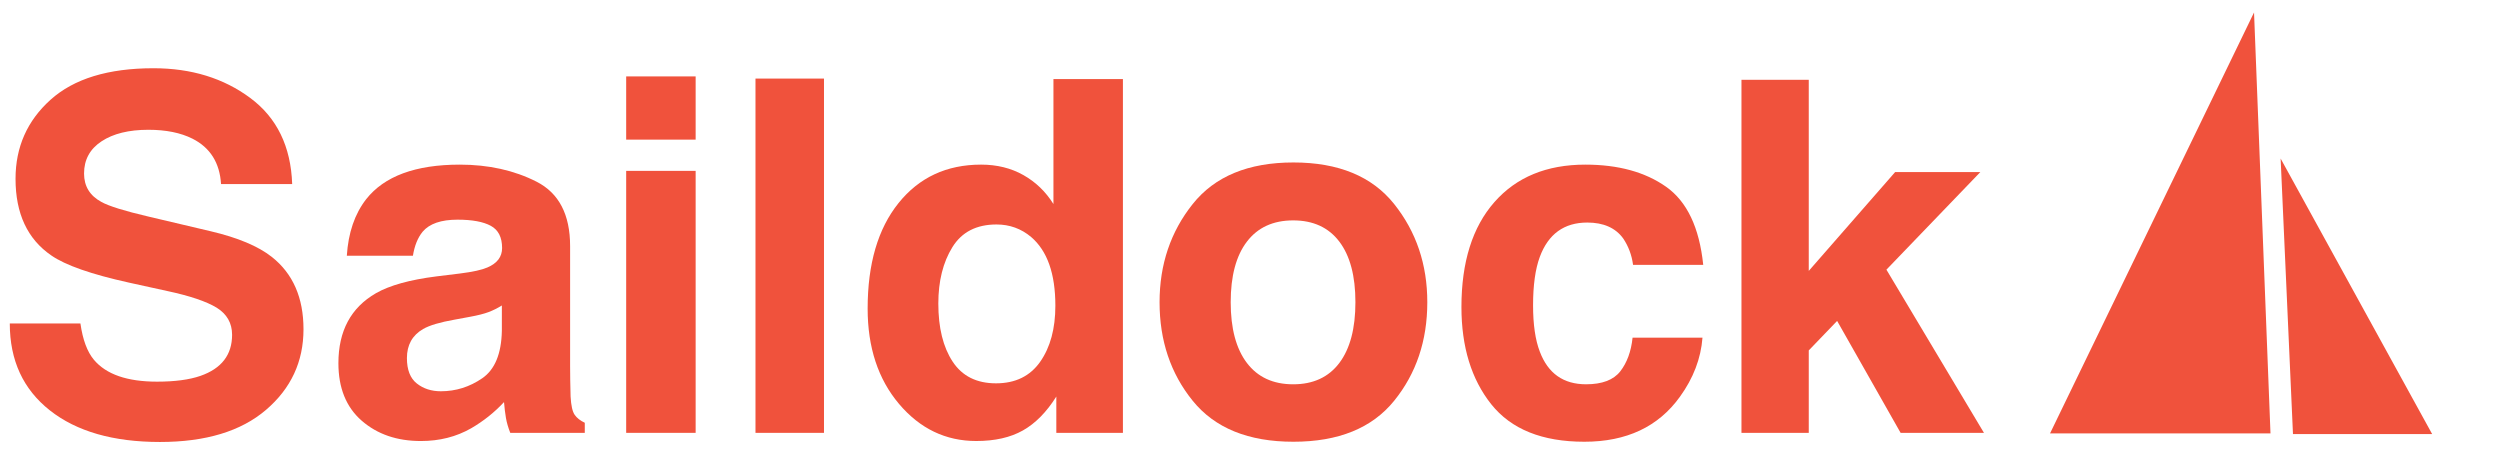 <?xml version="1.0" encoding="utf-8"?>
<!-- Generator: Adobe Illustrator 22.1.0, SVG Export Plug-In . SVG Version: 6.00 Build 0)  -->
<svg version="1.1" id="Layer_1" xmlns="http://www.w3.org/2000/svg" xmlns:xlink="http://www.w3.org/1999/xlink" x="0px" y="0px"
	 viewBox="0 0 315.461 56.905" enable-background="new 0 0 315.461 56.905" xml:space="preserve">
<g>
	<path fill="#F0523C" d="M10.149,40.821c0.29,2.042,0.856,3.569,1.703,4.58
		c1.548,1.84,4.201,2.758,7.958,2.758c2.251,0,4.078-0.243,5.481-0.728
		c2.664-0.928,3.995-2.657,3.995-5.185c0-1.476-0.652-2.618-1.956-3.427
		c-1.306-0.789-3.375-1.486-6.207-2.093l-4.841-1.062
		c-4.757-1.051-8.024-2.194-9.803-3.427c-3.013-2.062-4.519-5.287-4.519-9.675
		c0-4.003,1.473-7.33,4.421-9.978c2.947-2.649,7.276-3.973,12.988-3.973
		c4.768,0,8.836,1.249,12.204,3.746c3.367,2.497,5.132,6.121,5.296,10.873h-8.977
		c-0.165-2.689-1.368-4.6-3.607-5.732c-1.493-0.748-3.346-1.122-5.565-1.122
		c-2.467,0-4.435,0.485-5.907,1.456c-1.473,0.971-2.207,2.325-2.207,4.064
		c0,1.597,0.726,2.79,2.177,3.579c0.932,0.526,2.912,1.142,5.939,1.85l7.845,1.85
		c3.439,0.809,6.015,1.891,7.732,3.245c2.664,2.103,3.997,5.146,3.997,9.129
		c0,4.084-1.579,7.476-4.736,10.175s-7.618,4.047-13.38,4.047
		c-5.887,0-10.516-1.328-13.887-3.987c-3.373-2.659-5.058-6.313-5.058-10.964H10.149z"/>
	<path fill="#F0523C" d="M58.041,34.512c1.609-0.202,2.76-0.455,3.452-0.758
		c1.242-0.526,1.864-1.345,1.864-2.457c0-1.355-0.477-2.29-1.431-2.805
		c-0.952-0.516-2.351-0.773-4.196-0.773c-2.071,0-3.535,0.505-4.396,1.516
		c-0.615,0.748-1.024,1.759-1.23,3.033h-8.34c0.182-2.891,0.994-5.267,2.436-7.127
		c2.295-2.912,6.234-4.367,11.82-4.367c3.634,0,6.863,0.718,9.685,2.153
		c2.822,1.436,4.234,4.145,4.234,8.128v15.165c0,1.051,0.02,2.324,0.061,3.82
		c0.061,1.132,0.233,1.901,0.516,2.305c0.283,0.404,0.708,0.738,1.274,1.001v1.274h-9.402
		c-0.263-0.667-0.445-1.294-0.546-1.88s-0.182-1.254-0.243-2.002
		c-1.2,1.294-2.583,2.396-4.148,3.306c-1.872,1.072-3.987,1.607-6.346,1.607
		c-3.011,0-5.496-0.853-7.459-2.561c-1.963-1.709-2.944-4.131-2.944-7.264
		c0-4.064,1.579-7.006,4.736-8.826c1.73-0.991,4.276-1.698,7.638-2.123L58.041,34.512z
		 M63.327,38.546c-0.554,0.344-1.112,0.622-1.677,0.834
		c-0.563,0.212-1.336,0.409-2.32,0.591l-1.968,0.364
		c-1.845,0.324-3.169,0.718-3.973,1.183c-1.361,0.789-2.042,2.012-2.042,3.67
		c0,1.476,0.416,2.543,1.247,3.2c0.832,0.657,1.843,0.984,3.035,0.984
		c1.889,0,3.628-0.546,5.218-1.638c1.592-1.09,2.418-3.082,2.48-5.973V38.546z"/>
	<path fill="#F0523C" d="M87.779,17.619h-8.765V9.642h8.765V17.619z M79.014,21.562h8.765v33.057
		h-8.765V21.562z"/>
	<path fill="#F0523C" d="M103.975,54.619H95.331V9.915h8.644V54.619z"/>
	<path fill="#F0523C" d="M129.137,22.092c1.557,0.88,2.821,2.098,3.791,3.655v-15.771h8.767v44.643
		h-8.403v-4.58c-1.233,1.961-2.639,3.387-4.216,4.276
		c-1.577,0.89-3.538,1.334-5.884,1.334c-3.862,0-7.112-1.56-9.751-4.684
		c-2.639-3.124-3.958-7.132-3.958-12.025c0-5.641,1.299-10.079,3.897-13.314
		c2.598-3.235,6.071-4.853,10.418-4.853C125.801,20.773,127.58,21.213,129.137,22.092z
		 M131.26,45.643c1.274-1.82,1.911-4.175,1.911-7.067c0-4.044-1.021-6.935-3.063-8.674
		c-1.254-1.051-2.709-1.577-4.367-1.577c-2.527,0-4.383,0.955-5.565,2.866
		s-1.774,4.281-1.774,7.112c0,3.053,0.602,5.495,1.805,7.324
		c1.203,1.83,3.028,2.743,5.474,2.743S129.986,47.461,131.26,45.643z"/>
	<path fill="#F0523C" d="M175.919,50.575c-2.79,3.444-7.03,5.166-12.711,5.166
		s-9.914-1.722-12.704-5.166c-2.79-3.442-4.185-7.589-4.185-12.438
		c0-4.767,1.395-8.898,4.185-12.394c2.79-3.495,7.023-5.242,12.704-5.242
		s9.921,1.747,12.711,5.242c2.79,3.496,4.185,7.628,4.185,12.394
		C180.104,42.986,178.709,47.132,175.919,50.575z M169.004,45.8
		c1.355-1.798,2.029-4.352,2.029-7.663s-0.674-5.86-2.029-7.646
		c-1.355-1.788-3.296-2.681-5.823-2.681s-4.475,0.893-5.84,2.681
		c-1.365,1.786-2.046,4.335-2.046,7.646s0.681,5.865,2.046,7.663
		c1.365,1.796,3.313,2.693,5.84,2.693S167.649,47.596,169.004,45.8z"/>
	<path fill="#F0523C" d="M206.066,33.42c-0.162-1.233-0.58-2.345-1.247-3.336
		c-0.974-1.334-2.484-2.002-4.529-2.002c-2.922,0-4.92,1.446-5.992,4.337
		c-0.566,1.533-0.849,3.57-0.849,6.111c0,2.42,0.283,4.366,0.849,5.838
		c1.035,2.75,2.979,4.123,5.837,4.123c2.029,0,3.468-0.546,4.32-1.636
		c0.849-1.092,1.368-2.507,1.55-4.246h8.822c-0.202,2.629-1.153,5.114-2.851,7.459
		c-2.716,3.781-6.733,5.672-12.054,5.672s-9.237-1.577-11.751-4.731
		c-2.507-3.154-3.761-7.242-3.761-12.268c0-5.67,1.385-10.083,4.158-13.237
		c2.77-3.154,6.598-4.731,11.474-4.731c4.148,0,7.545,0.93,10.187,2.79
		s4.202,5.146,4.691,9.857H206.066z"/>
	<path fill="#F0523C" d="M219.745,10.067h8.492v24.117l10.898-12.47h10.75L238.037,34.028
		l12.307,20.59h-10.517l-8.01-14.123l-3.579,3.722v10.401h-8.492V10.067z"/>
</g>
<polyline fill="#F0523C" points="284.424,1.573 286.5,54.689 258.682,54.689 "/>
<polyline fill="#F0523C" points="287.78,20.005 289.338,54.77 306.898,54.77 "/>
</svg>
